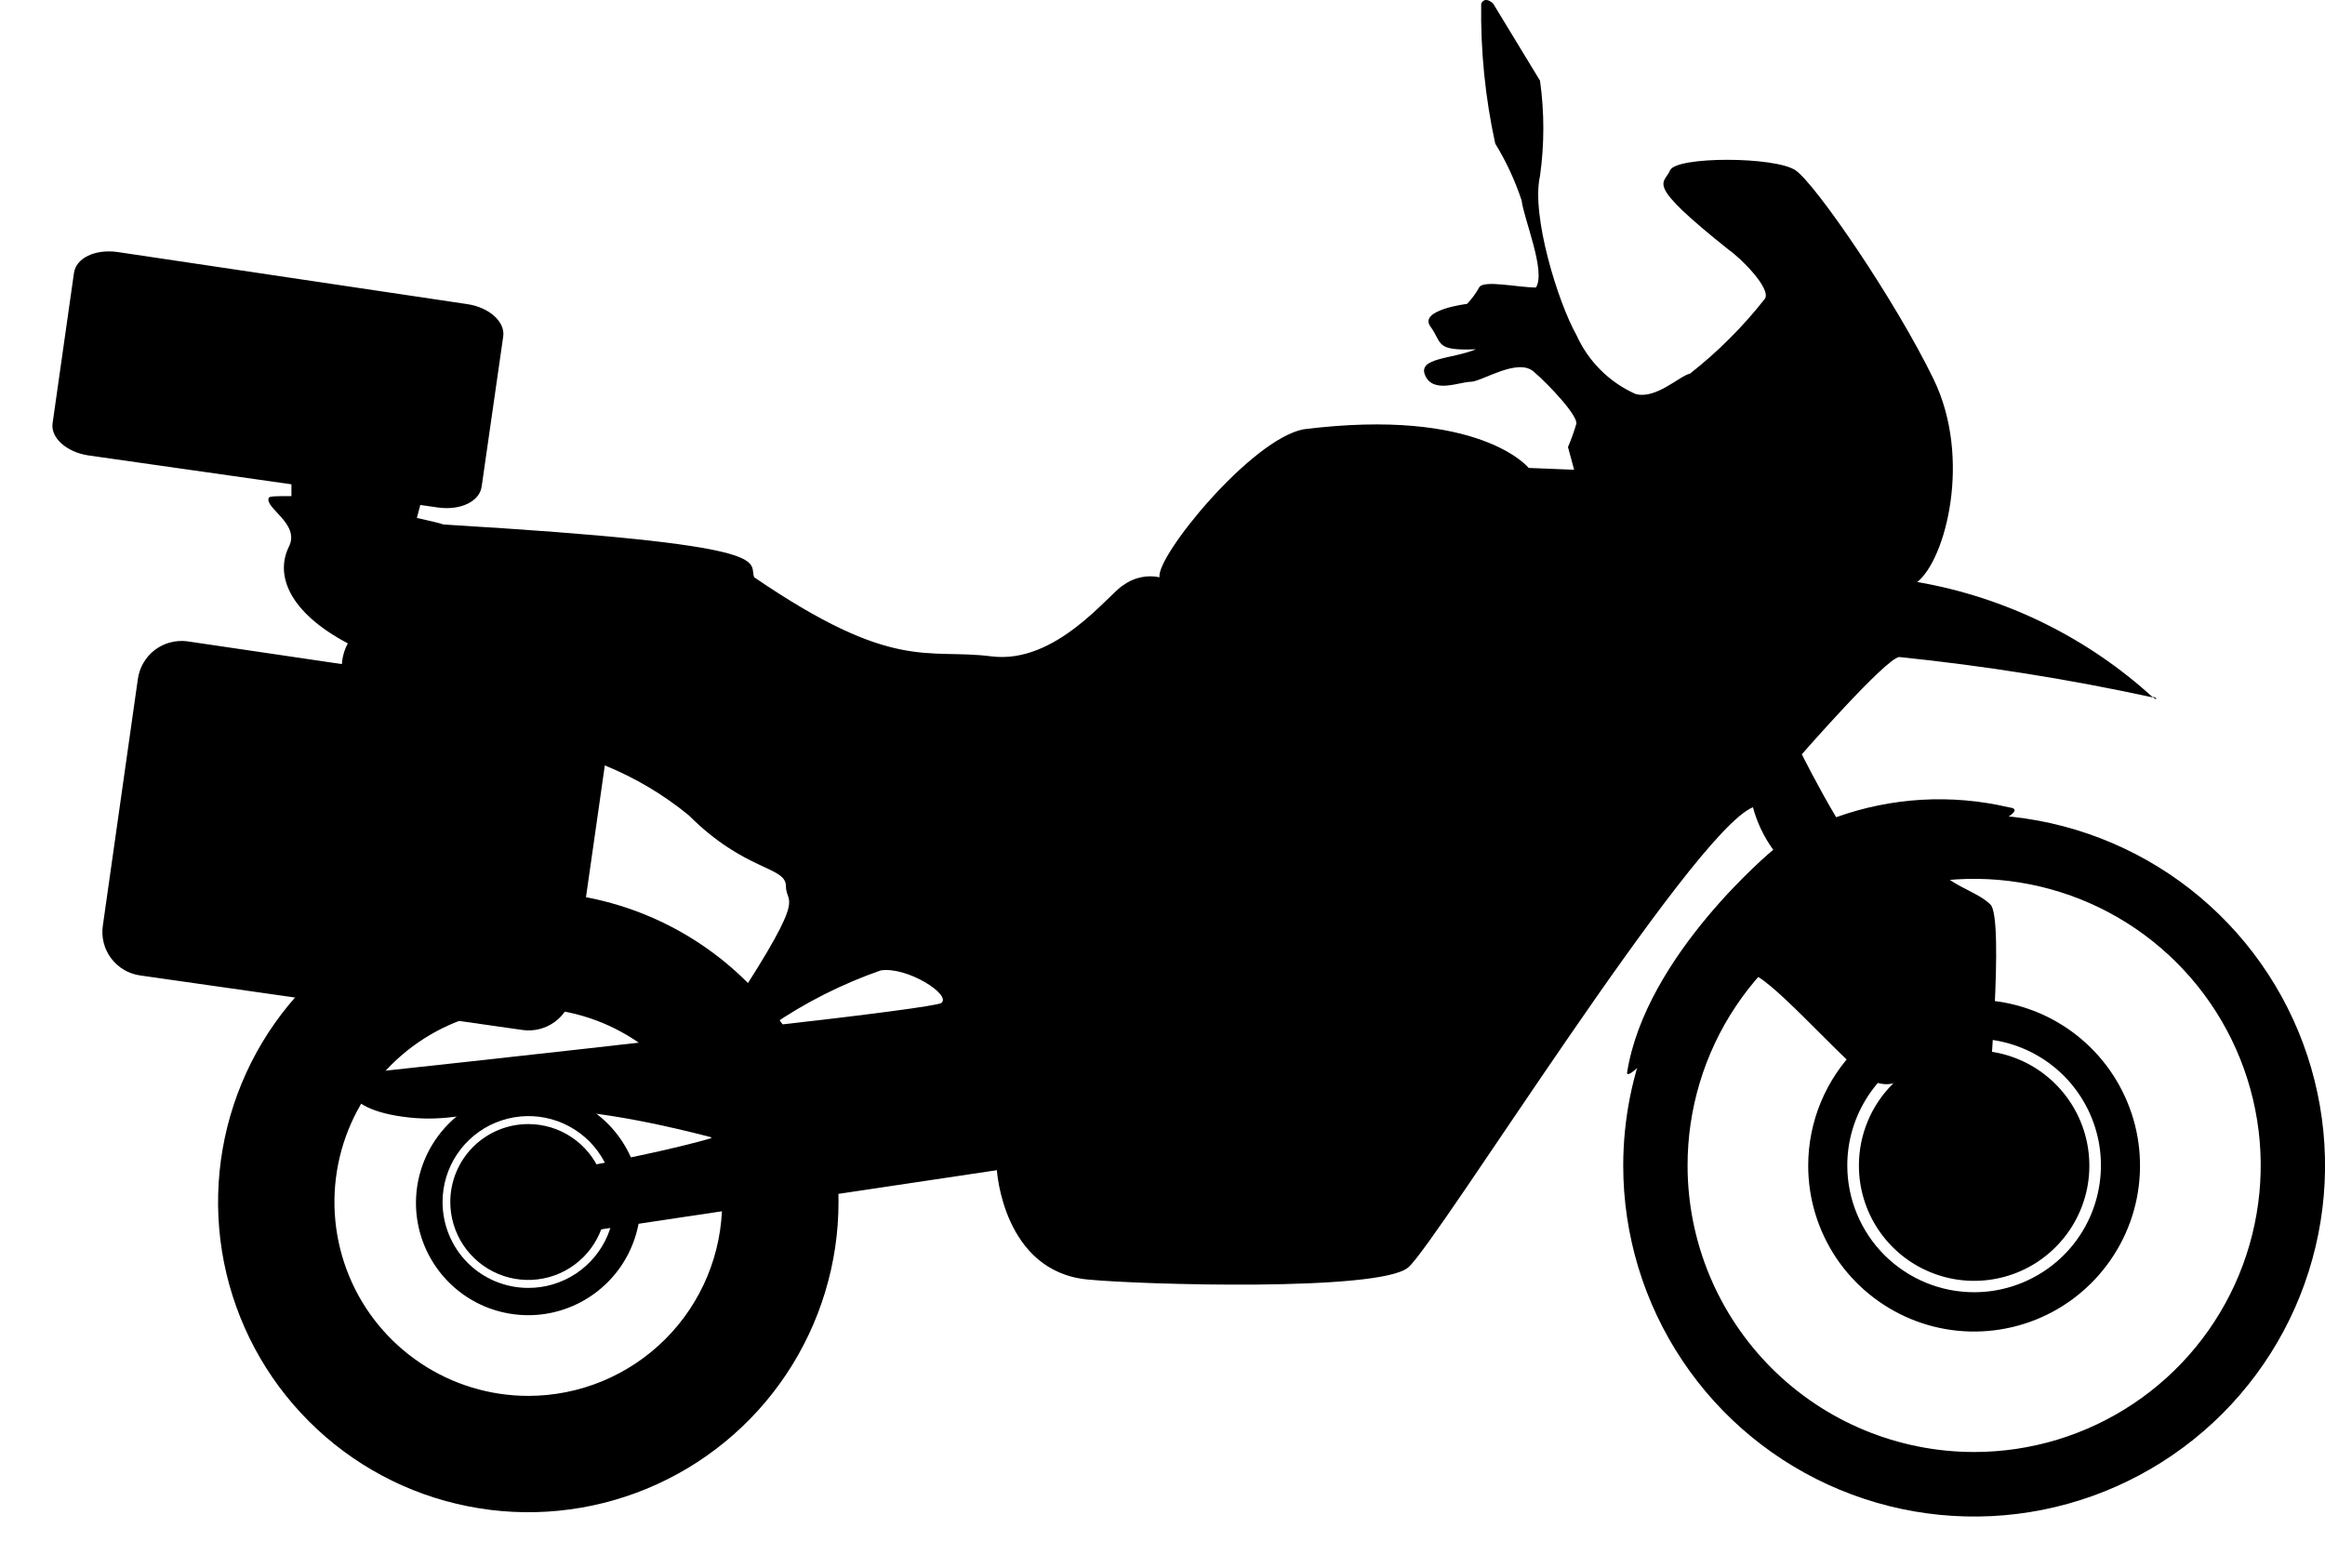 <svg width="43" height="29" viewBox="0 0 43 29" fill="none" xmlns="http://www.w3.org/2000/svg">
    <path d="M9.77 16.493C8.636 16.493 7.527 16.829 6.583 17.46C5.64 18.09 4.904 18.986 4.47 20.035C4.036 21.083 3.922 22.237 4.143 23.35C4.365 24.462 4.911 25.485 5.714 26.287C6.516 27.09 7.538 27.636 8.651 27.857C9.764 28.079 10.918 27.965 11.966 27.531C13.014 27.097 13.911 26.361 14.541 25.418C15.171 24.474 15.508 23.365 15.508 22.23C15.508 20.709 14.903 19.249 13.827 18.174C12.751 17.098 11.292 16.493 9.77 16.493ZM9.77 25.816C9.061 25.816 8.368 25.605 7.779 25.211C7.189 24.817 6.729 24.258 6.458 23.602C6.187 22.947 6.116 22.226 6.254 21.531C6.392 20.835 6.734 20.197 7.235 19.695C7.737 19.194 8.376 18.852 9.071 18.714C9.767 18.576 10.487 18.647 11.143 18.918C11.798 19.189 12.358 19.649 12.752 20.238C13.146 20.828 13.356 21.521 13.356 22.23C13.356 23.181 12.978 24.093 12.306 24.765C11.633 25.438 10.721 25.816 9.77 25.816Z" fill="currentColor"/>
    <path d="M7.693 22.23C7.69 22.642 7.809 23.045 8.035 23.388C8.261 23.732 8.584 24.001 8.963 24.161C9.343 24.32 9.761 24.364 10.165 24.286C10.568 24.207 10.94 24.011 11.232 23.721C11.524 23.432 11.723 23.062 11.805 22.658C11.886 22.255 11.846 21.837 11.69 21.456C11.533 21.076 11.267 20.751 10.925 20.522C10.583 20.293 10.181 20.171 9.77 20.171C9.222 20.171 8.696 20.387 8.307 20.773C7.919 21.159 7.698 21.683 7.693 22.23ZM8.185 22.23C8.185 21.916 8.278 21.609 8.453 21.347C8.628 21.086 8.876 20.882 9.167 20.762C9.458 20.642 9.777 20.611 10.085 20.672C10.394 20.734 10.677 20.886 10.899 21.108C11.121 21.331 11.272 21.614 11.333 21.923C11.394 22.231 11.361 22.551 11.241 22.841C11.12 23.131 10.915 23.379 10.654 23.553C10.392 23.727 10.084 23.82 9.77 23.819C9.561 23.819 9.355 23.778 9.162 23.698C8.97 23.618 8.795 23.501 8.648 23.354C8.501 23.206 8.384 23.031 8.305 22.838C8.225 22.645 8.185 22.439 8.185 22.23Z" fill="currentColor"/>
    <path d="M9.77 20.789C10.055 20.789 10.334 20.873 10.571 21.032C10.808 21.19 10.993 21.415 11.102 21.679C11.211 21.942 11.239 22.232 11.184 22.512C11.128 22.791 10.991 23.048 10.789 23.25C10.588 23.451 10.331 23.589 10.051 23.644C9.771 23.7 9.482 23.671 9.218 23.562C8.955 23.453 8.73 23.268 8.571 23.031C8.413 22.794 8.328 22.515 8.328 22.23C8.328 21.848 8.48 21.481 8.75 21.211C9.021 20.941 9.387 20.789 9.77 20.789Z" fill="currentColor"/>
    <path d="M30.021 21.558C30.021 22.841 30.402 24.096 31.115 25.163C31.828 26.231 32.842 27.062 34.028 27.553C35.214 28.045 36.518 28.173 37.777 27.923C39.036 27.672 40.192 27.054 41.1 26.147C42.008 25.239 42.626 24.083 42.876 22.824C43.127 21.565 42.998 20.26 42.507 19.074C42.016 17.889 41.184 16.875 40.117 16.162C39.049 15.449 37.795 15.068 36.511 15.068C34.79 15.068 33.139 15.752 31.922 16.969C30.705 18.186 30.021 19.837 30.021 21.558ZM31.211 21.558C31.21 20.509 31.52 19.484 32.102 18.612C32.684 17.74 33.511 17.06 34.48 16.658C35.448 16.256 36.514 16.151 37.543 16.355C38.571 16.559 39.516 17.063 40.257 17.804C40.999 18.546 41.504 19.49 41.709 20.518C41.914 21.546 41.809 22.612 41.408 23.581C41.007 24.55 40.328 25.378 39.456 25.96C38.584 26.543 37.56 26.854 36.511 26.854C35.106 26.854 33.759 26.296 32.765 25.303C31.771 24.31 31.212 22.963 31.211 21.558Z" fill="currentColor"/>
    <path d="M33.442 21.558C33.442 22.165 33.622 22.758 33.959 23.263C34.297 23.767 34.776 24.16 35.337 24.393C35.897 24.625 36.514 24.686 37.109 24.567C37.705 24.449 38.251 24.157 38.68 23.727C39.109 23.298 39.402 22.752 39.52 22.157C39.638 21.561 39.578 20.944 39.345 20.384C39.113 19.823 38.72 19.344 38.215 19.007C37.711 18.67 37.117 18.49 36.511 18.49C35.697 18.49 34.916 18.813 34.341 19.388C33.766 19.964 33.442 20.744 33.442 21.558ZM34.165 21.558C34.164 21.094 34.301 20.64 34.559 20.254C34.816 19.867 35.182 19.566 35.61 19.388C36.039 19.21 36.51 19.163 36.966 19.253C37.421 19.343 37.839 19.566 38.168 19.894C38.496 20.222 38.72 20.64 38.811 21.095C38.901 21.55 38.855 22.021 38.678 22.45C38.501 22.879 38.2 23.246 37.814 23.503C37.428 23.761 36.975 23.899 36.511 23.899C35.889 23.899 35.294 23.652 34.854 23.214C34.414 22.775 34.166 22.179 34.165 21.558Z" fill="currentColor"/>
    <path d="M36.511 19.427C36.932 19.427 37.345 19.552 37.695 19.786C38.046 20.021 38.319 20.354 38.48 20.743C38.641 21.133 38.683 21.562 38.601 21.975C38.518 22.389 38.315 22.768 38.016 23.066C37.718 23.364 37.338 23.567 36.924 23.648C36.51 23.73 36.082 23.687 35.693 23.525C35.303 23.363 34.971 23.09 34.737 22.739C34.503 22.388 34.379 21.975 34.38 21.554C34.38 21.274 34.435 20.997 34.542 20.739C34.649 20.48 34.806 20.246 35.004 20.048C35.202 19.851 35.437 19.694 35.696 19.588C35.954 19.481 36.231 19.426 36.511 19.427Z" fill="currentColor"/>
    <path d="M1.637 8.423L5.39 8.957V9.175C5.142 9.175 4.97 9.175 4.97 9.209C4.894 9.398 5.554 9.688 5.344 10.109C5.083 10.634 5.344 11.323 6.433 11.899C6.369 12.017 6.332 12.148 6.323 12.282L3.465 11.861C3.359 11.847 3.251 11.854 3.147 11.882C3.044 11.909 2.947 11.957 2.861 12.022C2.776 12.087 2.705 12.169 2.651 12.262C2.598 12.354 2.563 12.457 2.549 12.563L1.902 17.119C1.886 17.225 1.892 17.333 1.918 17.436C1.944 17.54 1.991 17.637 2.055 17.723C2.119 17.808 2.199 17.88 2.291 17.935C2.383 17.989 2.485 18.025 2.591 18.04L9.665 19.049C9.878 19.079 10.095 19.023 10.267 18.894C10.44 18.765 10.554 18.573 10.585 18.359L11.186 14.156C11.746 14.384 12.269 14.694 12.737 15.077C13.788 16.127 14.536 16.014 14.536 16.392C14.536 16.77 15.02 16.43 13.216 19.124C10.114 19.482 6.437 19.877 6.437 19.877C6.437 19.877 6.172 20.515 7.563 20.667C8.954 20.818 9.286 20.028 13.187 21.041C11.762 21.461 8.538 21.978 8.538 21.978L8.648 23.105L18.437 21.642C18.437 21.642 18.55 23.517 20.118 23.664C21.085 23.76 25.515 23.891 26.044 23.441C26.574 22.991 31.294 15.379 32.42 14.93C32.496 15.212 32.623 15.479 32.795 15.716C32.795 15.716 30.433 17.666 30.092 19.839C30.092 20.141 32.004 17.737 32.534 18.078C33.064 18.418 34.295 19.839 34.636 19.99C34.724 20.036 34.823 20.057 34.922 20.05C35.022 20.044 35.117 20.01 35.199 19.952L36.212 21.978C36.212 21.978 37.052 22.243 37.296 22.13C37.54 22.016 37.372 21.642 37.296 21.566C37.221 21.491 36.699 21.377 36.737 20.852C36.775 20.326 37.073 16.989 36.813 16.729C36.552 16.468 35.972 16.354 35.834 16.014C35.695 15.674 37.75 15.001 37.149 14.93C36.09 14.682 34.982 14.747 33.959 15.114C33.623 14.551 33.324 13.95 33.324 13.95C33.324 13.95 34.863 12.189 35.123 12.151C36.701 12.313 38.268 12.562 39.818 12.899C38.599 11.786 37.086 11.045 35.459 10.764C35.985 10.344 36.472 8.478 35.762 7.015C35.052 5.552 33.585 3.413 33.211 3.152C32.837 2.892 30.996 2.888 30.886 3.152C30.777 3.417 30.39 3.358 31.971 4.619C32.194 4.771 32.757 5.334 32.643 5.523C32.238 6.039 31.773 6.505 31.256 6.91C31.067 6.948 30.617 7.398 30.243 7.284C29.759 7.067 29.372 6.679 29.155 6.195C28.818 5.599 28.314 3.985 28.482 3.253C28.564 2.669 28.564 2.076 28.482 1.492L27.616 0.067C27.616 0.067 27.469 -0.084 27.394 0.067C27.381 0.937 27.468 1.806 27.654 2.656C27.857 2.987 28.02 3.339 28.142 3.707C28.18 4.043 28.596 5.019 28.407 5.317C28.066 5.317 27.431 5.17 27.356 5.317C27.295 5.427 27.22 5.529 27.133 5.62C27.133 5.62 26.229 5.729 26.456 6.04C26.683 6.351 26.532 6.49 27.297 6.46C26.847 6.645 26.208 6.612 26.36 6.948C26.511 7.284 26.998 7.061 27.2 7.061C27.402 7.061 28.062 6.612 28.364 6.872C28.667 7.133 29.205 7.713 29.151 7.847C29.109 7.99 29.058 8.131 28.999 8.268L29.113 8.688L28.272 8.654C28.272 8.654 27.373 7.528 24.107 7.94C23.132 8.129 21.37 10.302 21.446 10.676C21.329 10.652 21.208 10.652 21.091 10.679C20.975 10.705 20.865 10.755 20.769 10.827C20.509 10.979 19.534 12.29 18.336 12.139C17.138 11.987 16.533 12.441 13.948 10.676C13.834 10.378 14.507 10.075 8.206 9.701C8.118 9.671 7.937 9.629 7.71 9.579L7.773 9.339L8.101 9.386C8.521 9.444 8.87 9.272 8.908 8.999L9.307 6.221C9.345 5.952 9.047 5.683 8.639 5.624L2.175 4.661C1.754 4.602 1.406 4.775 1.368 5.048L0.973 7.826C0.931 8.095 1.233 8.364 1.637 8.423ZM16.289 17.947C16.776 17.872 17.6 18.397 17.411 18.549C17.348 18.599 15.999 18.775 14.267 18.969C14.893 18.54 15.573 18.197 16.289 17.947Z" fill="currentColor"/>
    <path d="M39.81 12.883C39.86 12.929 39.881 12.941 39.877 12.92C39.873 12.899 39.852 12.899 39.81 12.883Z" fill="currentColor"/>
</svg>
